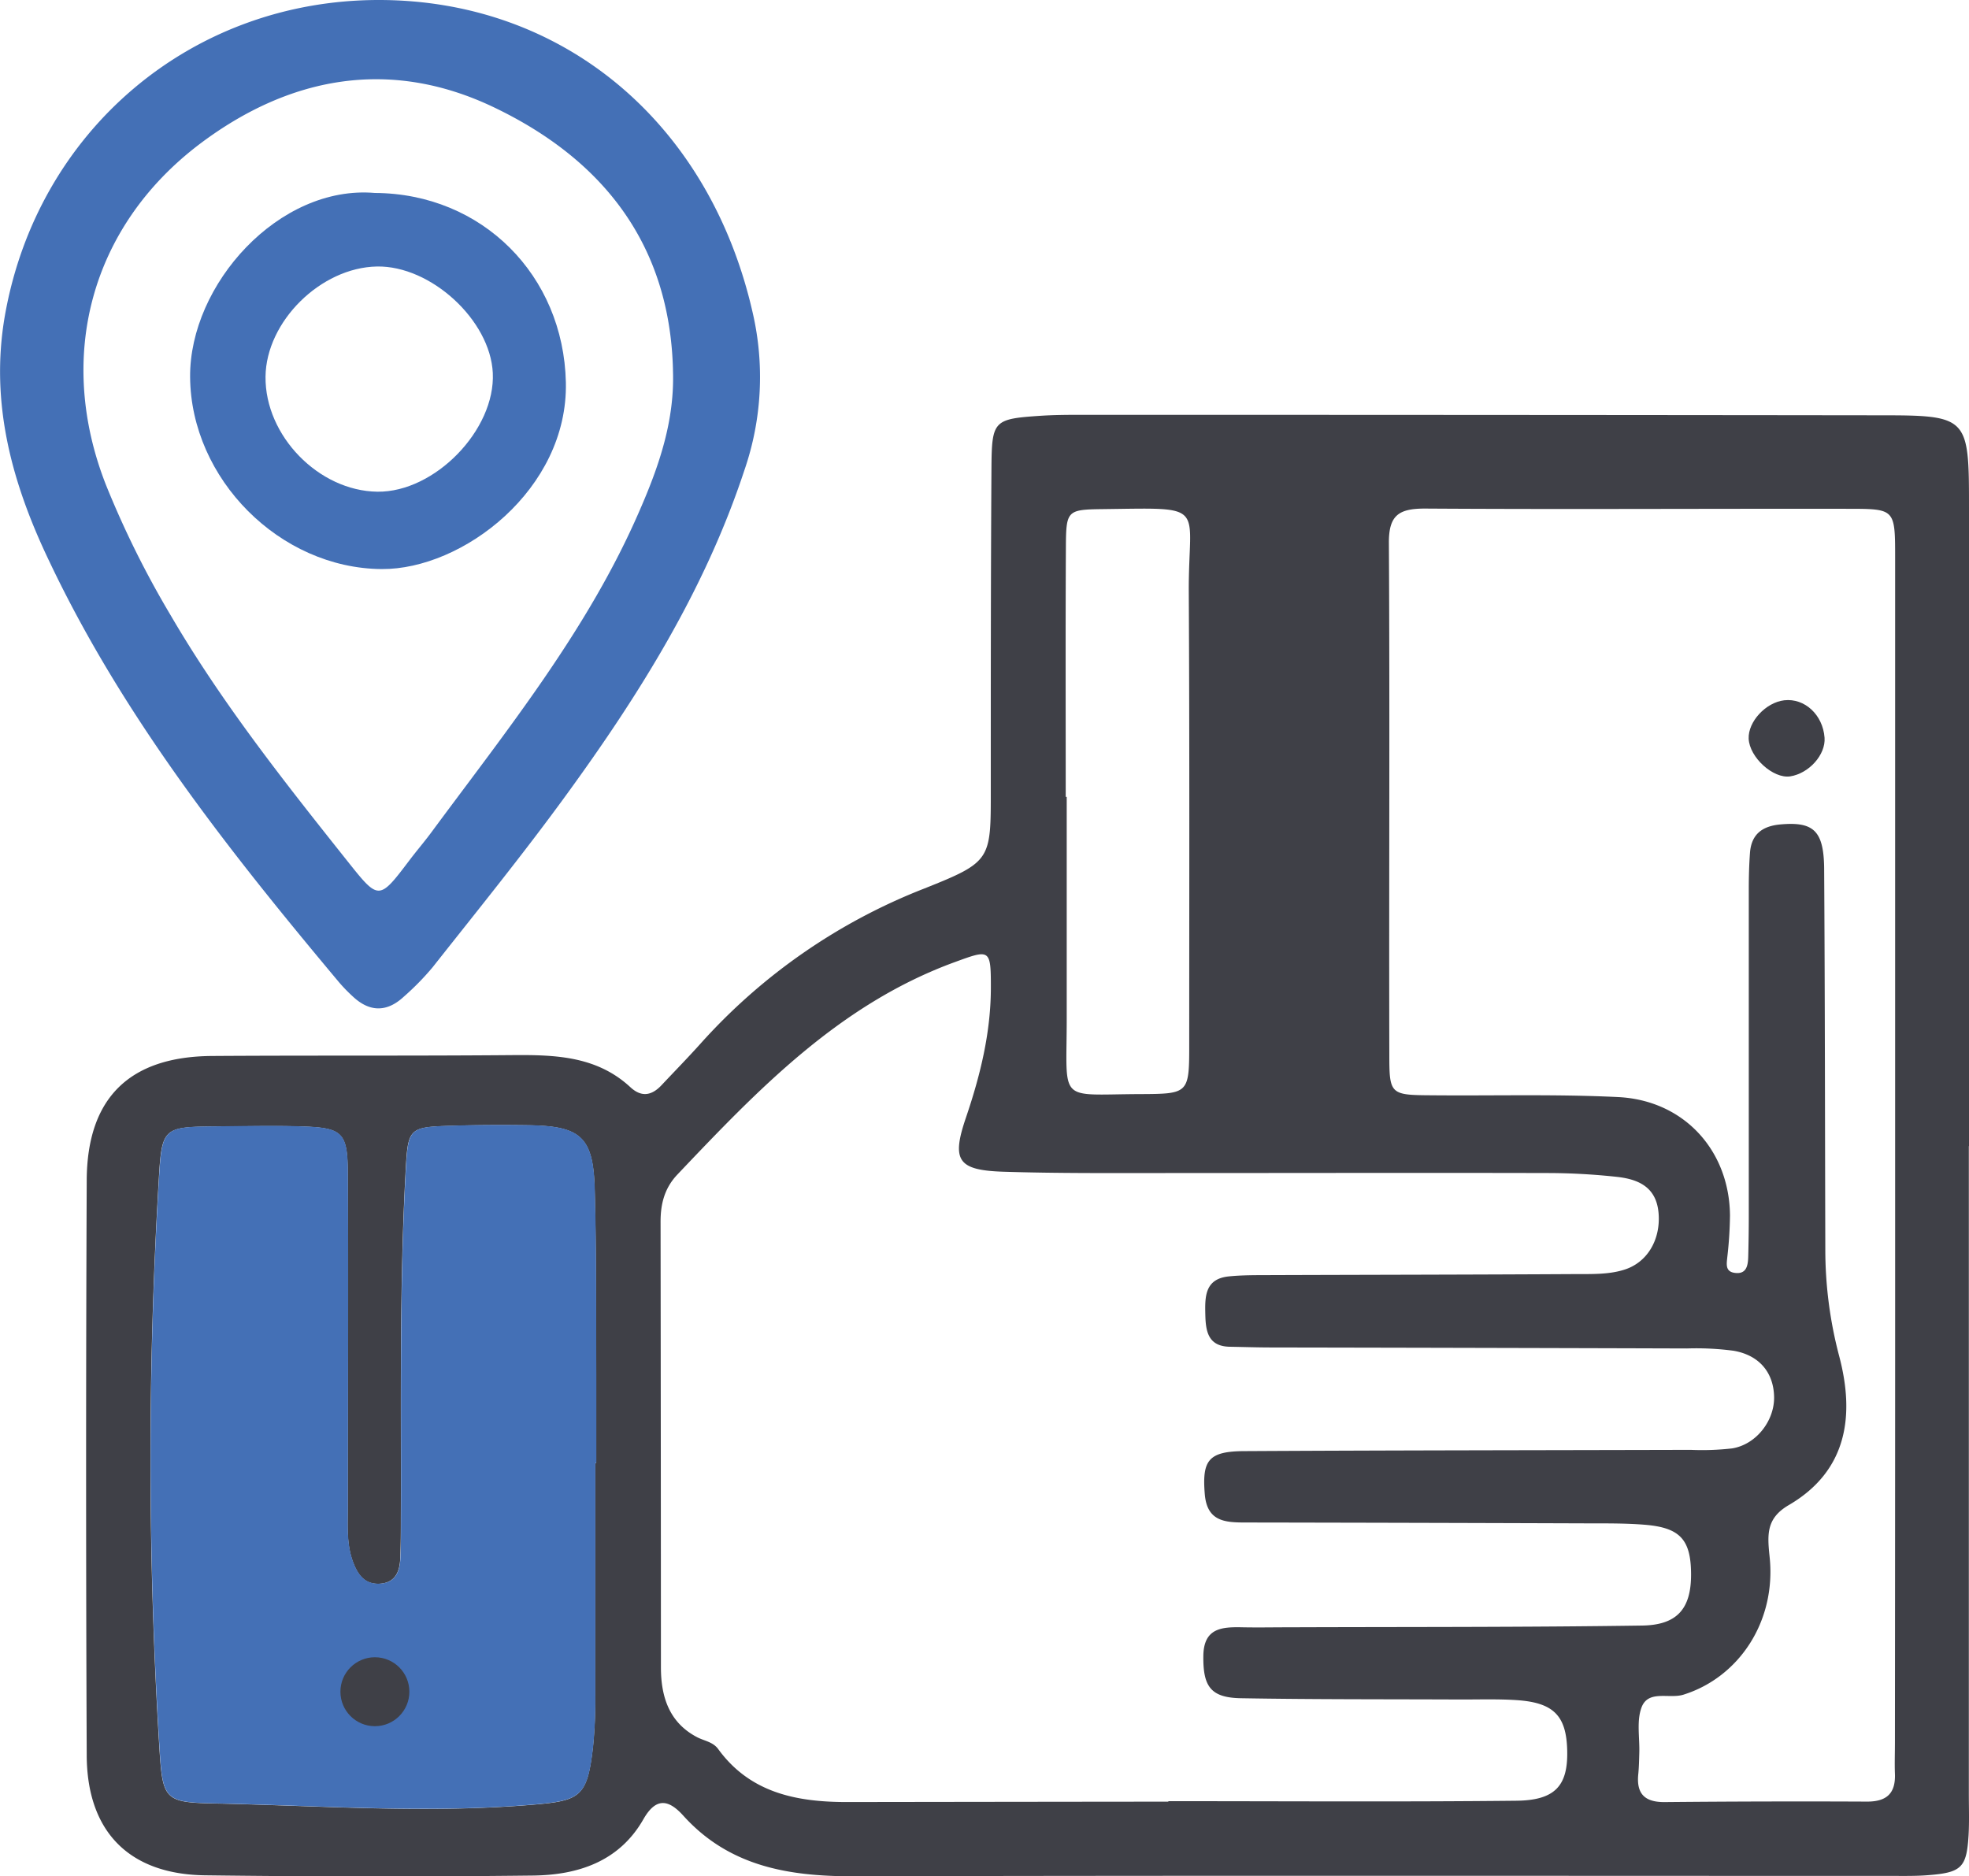 <svg id="Layer_1" data-name="Layer 1" xmlns="http://www.w3.org/2000/svg" viewBox="0 0 496.33 473"><defs><style>.cls-1{fill:#3f4047;}.cls-2{fill:#4470b6;}</style></defs><path class="cls-1" d="M499.88,302.54q0,81.63,0,163.27c0,3.48.13,7-.07,10.45-.49,8.15-1.78,9.4-10.27,10.05-3,.24-6.11.18-9.17.18-87.31,0-174.63-.12-262,.09-16.26,0-31.08-2.59-42.53-15.27-3.71-4.11-6.88-4.69-10.07.9-6.11,10.7-16.54,14.07-27.9,14.19q-41.25.47-82.51-.06c-19.16-.22-29.82-10.95-29.91-30.21q-.31-72.49,0-145c.1-20.83,10.84-31.19,31.61-31.33,25.32-.17,50.64,0,76-.22,10.63-.08,21,.29,29.42,8.08,2.82,2.62,5.4,2.13,7.87-.5,3.28-3.49,6.64-6.92,9.84-10.49a147.85,147.85,0,0,1,56.39-39.08c17-6.77,16.77-7.21,16.76-25.18,0-27,0-54,.17-81,.09-11.88.6-12.2,12.55-13,3.48-.22,7-.23,10.47-.23q100.2,0,200.39.12c22.94,0,23,.2,23,23.54q0,80.33,0,160.66ZM298.1,467.77v-.12c29.25,0,58.49.2,87.73-.11,9.81-.1,13-3.84,12.81-12.56-.18-8.87-3.4-12.21-12.88-12.81-4.78-.3-9.6-.13-14.4-.15-18.33-.08-36.66,0-55-.32-7.63-.14-9.54-3-9.44-10.7.1-7,4.64-7.29,9.79-7.18,3.93.08,7.86,0,11.79,0,29.68-.11,59.36,0,89-.44,9-.12,12.45-4.38,12.36-13.18-.09-8.51-2.81-11.51-11.68-12.23-4.78-.39-9.59-.34-14.39-.35q-43.21-.15-86.42-.22c-5.17,0-9.53-.37-10.09-7.16-.69-8.47.88-10.78,9.9-10.83,37.53-.21,75.07-.22,112.61-.32a66.11,66.11,0,0,0,10.45-.37c6.08-1,10.67-7,10.55-13s-3.61-10.46-10.2-11.61a71.73,71.73,0,0,0-11.74-.58q-52.38-.16-104.76-.25c-3.49,0-7-.12-10.47-.18-5.46-.08-6.1-3.84-6.2-8-.11-4.51-.19-9.09,5.88-9.73,3.46-.36,7-.31,10.46-.33,25.75-.09,51.51-.11,77.26-.26,3.9,0,8,.09,11.66-1,6.22-1.77,9.5-7.75,9-14.24-.5-6.69-5.09-8.7-10.65-9.28a163.3,163.3,0,0,0-17-.95c-32.3-.08-64.59,0-96.89,0-13.53,0-27.07.1-40.59-.33-11.57-.37-13.14-2.86-9.48-13.62s6.31-21.6,6.29-33c0-9.63-.3-9.43-9.18-6.19-28.94,10.6-49.42,32-69.85,53.53-3.25,3.43-4.24,7.42-4.23,11.93q.07,56.14.09,112.3c0,7.38,2.07,13.85,9,17.53,1.84,1,4.08,1.19,5.44,3.06,8,11,19.66,13.33,32.23,13.35Q257.51,467.81,298.1,467.77ZM481.3,305.41h0q0-75.71,0-151.42c0-11.91-.11-12.1-11.21-12.12-35.78-.06-71.55.17-107.33-.06-6.6,0-9.11,1.7-9.07,8.67.25,43.08,0,86.15.11,129.23,0,9.77.36,9.94,10.57,10,15.71.15,31.44-.32,47.11.45,16.62.82,28.08,13.49,28.19,29.9a100.84,100.84,0,0,1-.67,10.4c-.18,1.76-.55,3.63,1.76,4,3.07.48,3.45-1.8,3.51-4.08q.14-5.22.14-10.44,0-41.12,0-82.23c0-3,.08-6.09.3-9.12.35-4.69,3.11-6.75,7.7-7.16,8.42-.74,11,1.59,11,11.67.2,31.76.2,63.52.29,95.29a105.18,105.18,0,0,0,3.48,27c3.92,14.78,2.25,28.89-12.67,37.61-5.8,3.38-5.42,7.53-4.84,13.16,1.67,16.21-7.77,30.29-21.75,34.65-3.58,1.11-8.85-1.29-10.54,3.2-1.29,3.44-.44,7.67-.57,11.55-.05,1.74-.08,3.48-.25,5.21-.52,4.95,1.54,7.15,6.64,7.11q25.53-.24,51.05-.12c5,0,7.18-2.15,7-7-.1-2.61,0-5.22,0-7.83Q481.32,379.17,481.3,305.41Zm-327.63,77h.2c0-7.4,0-14.8,0-22.2-.08-15.67.06-31.34-.39-47-.37-13-3.55-15.76-16.76-15.94-6.55-.09-13.1-.07-19.64.14-10.46.32-10.65.68-11.24,11.33-1.6,29.13-1.11,58.29-1.21,87.44,0,3.48,0,7-.16,10.44-.17,3.3-1.32,6-5.22,6.23-3.62.17-5.36-2.09-6.58-5.21-1.8-4.63-1.42-9.42-1.42-14.19,0-27.86.12-55.71,0-83.57,0-10.92-1.23-12-12-12.32-7-.21-14,0-21,0-13.59.14-13.88.14-14.66,13.8a1184.22,1184.22,0,0,0,.21,143.48c.8,12.49,1.46,13.15,14,13.4,26.58.54,53.15,2.56,79.77.33,12.31-1,14-1.95,15.47-14.39a118.09,118.09,0,0,0,.59-13C153.71,421.57,153.67,402,153.67,382.39ZM272.23,214.48h.25v56c0,21.43-2.4,19,18.44,18.93,12.47-.06,12.45-.09,12.44-13.1,0-37.8.1-75.61-.11-113.41-.13-22.46,5.16-21.27-21.79-20.95-9,.11-9.14.39-9.19,9.91C272.16,172.76,272.23,193.62,272.23,214.48Z" transform="translate(-3.59 -13.61)"/><path class="cls-2" d="M99.23,13.61c46.48.07,83.25,31.06,94.09,78.82a72,72,0,0,1-2.08,39.69c-9.94,30.16-26.5,56.6-45,82-10.74,14.76-22.29,29-33.59,43.31a67.35,67.35,0,0,1-7.29,7.44c-4.18,3.88-8.52,3.94-12.76,0A40.14,40.14,0,0,1,89,261.16c-27.7-33.07-54.4-66.86-73-106.09C6.65,135.56,1,115.3,4.81,93.24,13,46.54,51.89,13.54,99.23,13.61Zm74,93.29c-.78-31.77-17.74-53.16-45.25-66.29C101.89,28.17,76.58,32.86,54,49.86c-27.77,21-36.31,54.05-23.65,86.11a238.16,238.16,0,0,0,16.24,32.71c13,22.28,29,42.43,45,62.53,7.49,9.4,7.63,9.28,15.24-.78,1.84-2.43,3.83-4.74,5.64-7.2,19.15-25.91,39.45-51.08,52.38-81C169.79,130.91,173.69,119.48,173.22,106.9Z" transform="translate(-3.59 -13.61)"/><path class="cls-2" d="M153.67,382.39c0,19.59,0,39.18,0,58.76a118.09,118.09,0,0,1-.59,13c-1.45,12.44-3.16,13.37-15.47,14.39-26.62,2.23-53.19.21-79.77-.33-12.56-.25-13.22-.91-14-13.4a1184.22,1184.22,0,0,1-.21-143.48c.78-13.66,1.07-13.66,14.66-13.8,7-.07,14-.24,21,0,10.79.32,12,1.4,12,12.32.14,27.86,0,55.71,0,83.57,0,4.77-.38,9.56,1.42,14.19,1.22,3.12,3,5.38,6.58,5.21,3.9-.18,5.05-2.93,5.22-6.23.18-3.47.15-7,.16-10.44.1-29.15-.39-58.31,1.21-87.44.59-10.65.78-11,11.24-11.33,6.54-.21,13.09-.23,19.64-.14,13.21.18,16.39,2.94,16.76,15.94.45,15.66.31,31.33.39,47,0,7.4,0,14.8,0,22.2Zm-56.2,64.36c4.1-.36,8.26-1.19,8.31-6.26,0-3.9-2.52-6.54-6.74-6.23-4.38.32-7.38,2.69-7.54,7.33C91.37,445.46,94,446.77,97.47,446.75Z" transform="translate(-3.59 -13.61)"/><path class="cls-1" d="M463.51,199.58c.3,4.29-3.92,9-8.67,9.74-4.29.63-10.26-4.8-10.46-9.51-.17-4.28,4.31-9.12,8.95-9.67C458.5,189.54,463.09,193.8,463.51,199.58Z" transform="translate(-3.59 -13.61)"/><path class="cls-2" d="M98.08,62.25c27.07.13,47.56,20.78,48.15,47.75s-26.07,47.22-46.45,47.06c-25.65-.19-48.09-22.72-48.27-48.42C51.34,85.3,73.93,60.17,98.08,62.25Zm.52,18.54c-14.17.26-27.93,13.87-28.08,27.77-.16,14.89,13.41,28.82,28.22,29,14.46.16,29.76-15.61,29.07-29.94C127.17,94.3,112.18,80.54,98.6,80.79Z" transform="translate(-3.59 -13.61)"/><circle class="cls-1" cx="94.5" cy="426.45" r="8.69"/></svg>
